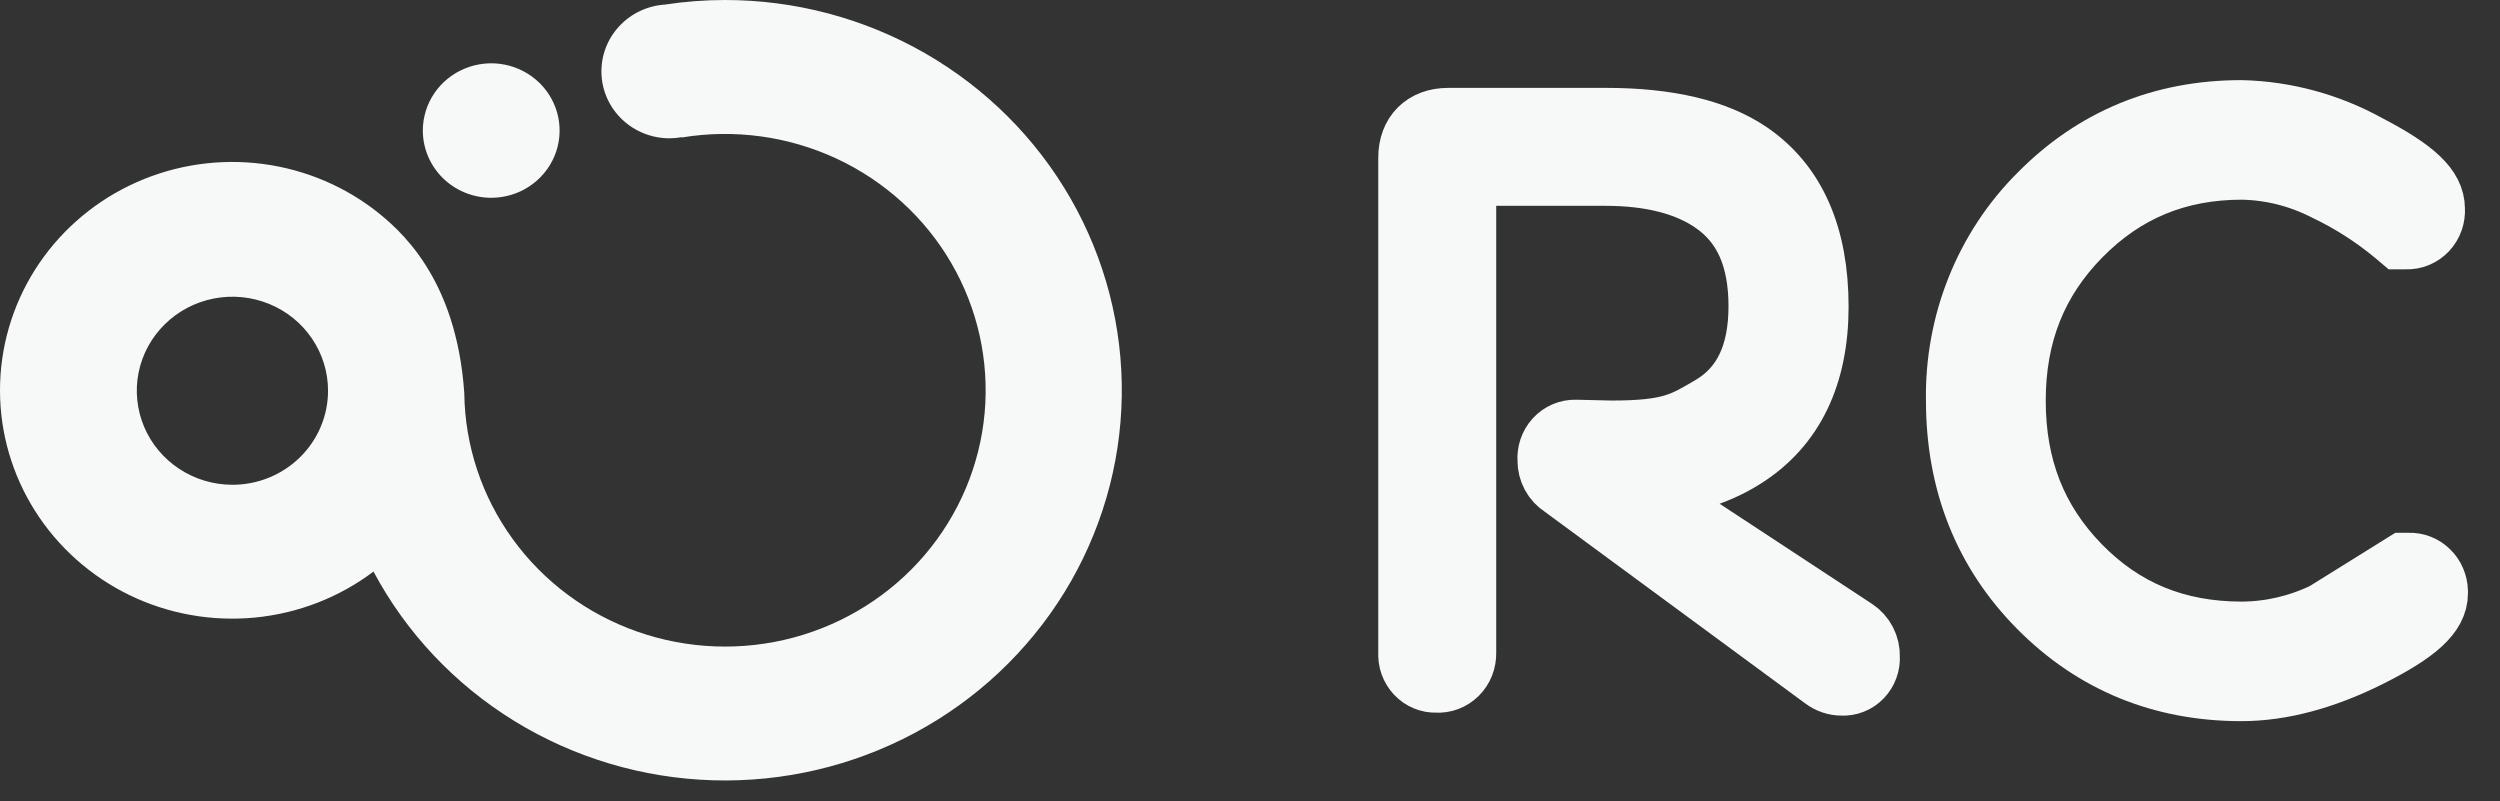 <svg width="78" height="25" viewBox="0 0 78 25" fill="none" xmlns="http://www.w3.org/2000/svg">
<rect x="0" y="0" width="78" height="25" fill="#333333" stroke="none"/>
<path d="M57.861 19.679L51.08 15.223C52.414 15.132 53.54 14.801 54.429 14.226C55.921 13.273 56.676 11.697 56.676 9.567C56.676 7.354 55.965 5.751 54.562 4.796C53.536 4.096 52.04 3.742 50.119 3.742H45.184C44.455 3.742 44.002 4.193 44.002 4.92V20.368C43.995 20.482 44.01 20.596 44.048 20.703C44.086 20.81 44.146 20.907 44.222 20.989C44.299 21.071 44.391 21.135 44.493 21.177C44.595 21.219 44.705 21.239 44.814 21.235C44.927 21.242 45.041 21.226 45.148 21.186C45.254 21.145 45.351 21.082 45.433 21.001C45.515 20.919 45.579 20.821 45.622 20.712C45.665 20.603 45.685 20.486 45.682 20.368V5.422H50.096C51.518 5.422 52.668 5.719 53.495 6.303C54.46 6.981 54.929 8.045 54.929 9.554C54.929 11.063 54.434 12.112 53.412 12.715C52.53 13.233 52.134 13.497 50.265 13.497L49.158 13.471C49.047 13.468 48.936 13.489 48.833 13.533C48.73 13.577 48.637 13.644 48.56 13.727C48.483 13.812 48.425 13.911 48.388 14.02C48.351 14.13 48.336 14.245 48.346 14.361C48.344 14.518 48.382 14.674 48.456 14.811C48.53 14.949 48.638 15.064 48.768 15.145L56.92 21.144C57.078 21.263 57.267 21.327 57.462 21.327C57.571 21.334 57.68 21.317 57.781 21.277C57.883 21.238 57.975 21.176 58.052 21.096C58.129 21.016 58.189 20.921 58.227 20.815C58.266 20.71 58.282 20.597 58.275 20.484C58.28 20.324 58.244 20.166 58.171 20.025C58.098 19.884 57.991 19.765 57.861 19.679Z" fill="#F7F8F8" stroke="#F7F8F8" stroke-width="2"/>
<path d="M75.163 17.623H75.02L72.55 19.161C71.735 19.557 70.847 19.765 69.948 19.77C67.896 19.77 66.232 19.085 64.859 17.677C63.486 16.27 62.827 14.578 62.827 12.5C62.827 10.422 63.5 8.73 64.885 7.325C66.271 5.919 67.932 5.23 69.952 5.23C70.855 5.246 71.743 5.469 72.554 5.881C73.34 6.253 74.078 6.724 74.752 7.285L74.892 7.403H75.073C75.186 7.408 75.299 7.388 75.403 7.345C75.508 7.301 75.603 7.236 75.682 7.152C75.76 7.068 75.821 6.967 75.86 6.857C75.898 6.747 75.914 6.63 75.906 6.513C75.906 5.881 75.313 5.325 73.86 4.57C72.649 3.899 71.303 3.532 69.929 3.5C67.461 3.5 65.348 4.375 63.65 6.1C62.821 6.927 62.166 7.922 61.726 9.023C61.285 10.124 61.069 11.308 61.09 12.5C61.09 15.05 61.952 17.212 63.652 18.925C65.352 20.638 67.461 21.5 69.929 21.5C71.165 21.5 72.499 21.144 73.897 20.446C75.39 19.698 76 19.138 76 18.512V18.44C75.996 18.33 75.972 18.221 75.928 18.12C75.885 18.019 75.822 17.927 75.744 17.852C75.667 17.776 75.575 17.716 75.475 17.677C75.376 17.638 75.269 17.619 75.163 17.623Z" fill="#F7F8F8" stroke="#F7F8F8" stroke-width="2"/>
<path d="M22.619 6.10352e-05C24.814 0 26.968 0.574 28.863 1.662C30.758 2.751 32.325 4.315 33.403 6.194C34.481 8.074 35.032 10.202 34.999 12.359C34.966 14.517 34.349 16.627 33.214 18.474C32.078 20.32 30.464 21.838 28.536 22.869C26.608 23.901 24.437 24.41 22.243 24.345C20.049 24.279 17.913 23.642 16.052 22.498C14.191 21.354 12.673 19.744 11.653 17.833C10.58 18.642 9.298 19.138 7.952 19.268C6.607 19.397 5.251 19.155 4.039 18.567C2.827 17.978 1.806 17.067 1.092 15.938C0.378 14.81 6.41609e-05 13.507 0 12.178C0 10.848 0.378 9.545 1.092 8.416C1.806 7.287 2.827 6.377 4.039 5.789C5.251 5.201 6.607 4.957 7.952 5.087C9.298 5.217 10.58 5.714 11.653 6.523C12.462 7.146 14.239 8.648 14.486 12.268C14.505 13.902 15.033 15.491 15.998 16.821C16.963 18.152 18.321 19.159 19.887 19.708C21.452 20.257 23.151 20.322 24.755 19.893C26.359 19.463 27.791 18.561 28.857 17.308C29.924 16.054 30.574 14.51 30.721 12.882C30.867 11.254 30.503 9.62 29.677 8.202C28.851 6.784 27.603 5.649 26.101 4.949C24.598 4.25 22.914 4.019 21.274 4.289V4.279C21.15 4.301 21.023 4.313 20.896 4.315C20.345 4.317 19.814 4.108 19.416 3.732C19.018 3.357 18.785 2.843 18.766 2.301C18.746 1.759 18.941 1.231 19.311 0.828C19.68 0.425 20.195 0.179 20.745 0.143C21.365 0.048 21.992 0.001 22.619 6.10352e-05ZM8.394 9.481C7.848 9.259 7.248 9.2 6.669 9.314C6.09 9.427 5.559 9.707 5.142 10.117C4.724 10.528 4.44 11.05 4.325 11.619C4.21 12.188 4.27 12.778 4.496 13.315C4.722 13.851 5.105 14.309 5.596 14.631C6.086 14.953 6.663 15.125 7.253 15.125C8.044 15.125 8.803 14.815 9.362 14.265C9.921 13.715 10.235 12.968 10.235 12.191C10.235 11.61 10.06 11.043 9.732 10.561C9.405 10.078 8.939 9.703 8.394 9.481ZM14.511 2.135C14.901 1.976 15.33 1.934 15.744 2.016C16.158 2.097 16.538 2.297 16.836 2.591C17.134 2.884 17.337 3.258 17.419 3.665C17.501 4.072 17.459 4.494 17.297 4.877C17.135 5.26 16.861 5.588 16.51 5.818C16.159 6.049 15.746 6.171 15.324 6.171C14.758 6.17 14.216 5.948 13.816 5.555C13.417 5.161 13.192 4.628 13.192 4.071C13.193 3.657 13.318 3.251 13.553 2.906C13.787 2.562 14.121 2.293 14.511 2.135Z" fill="#F7F8F8"/>
</svg>
